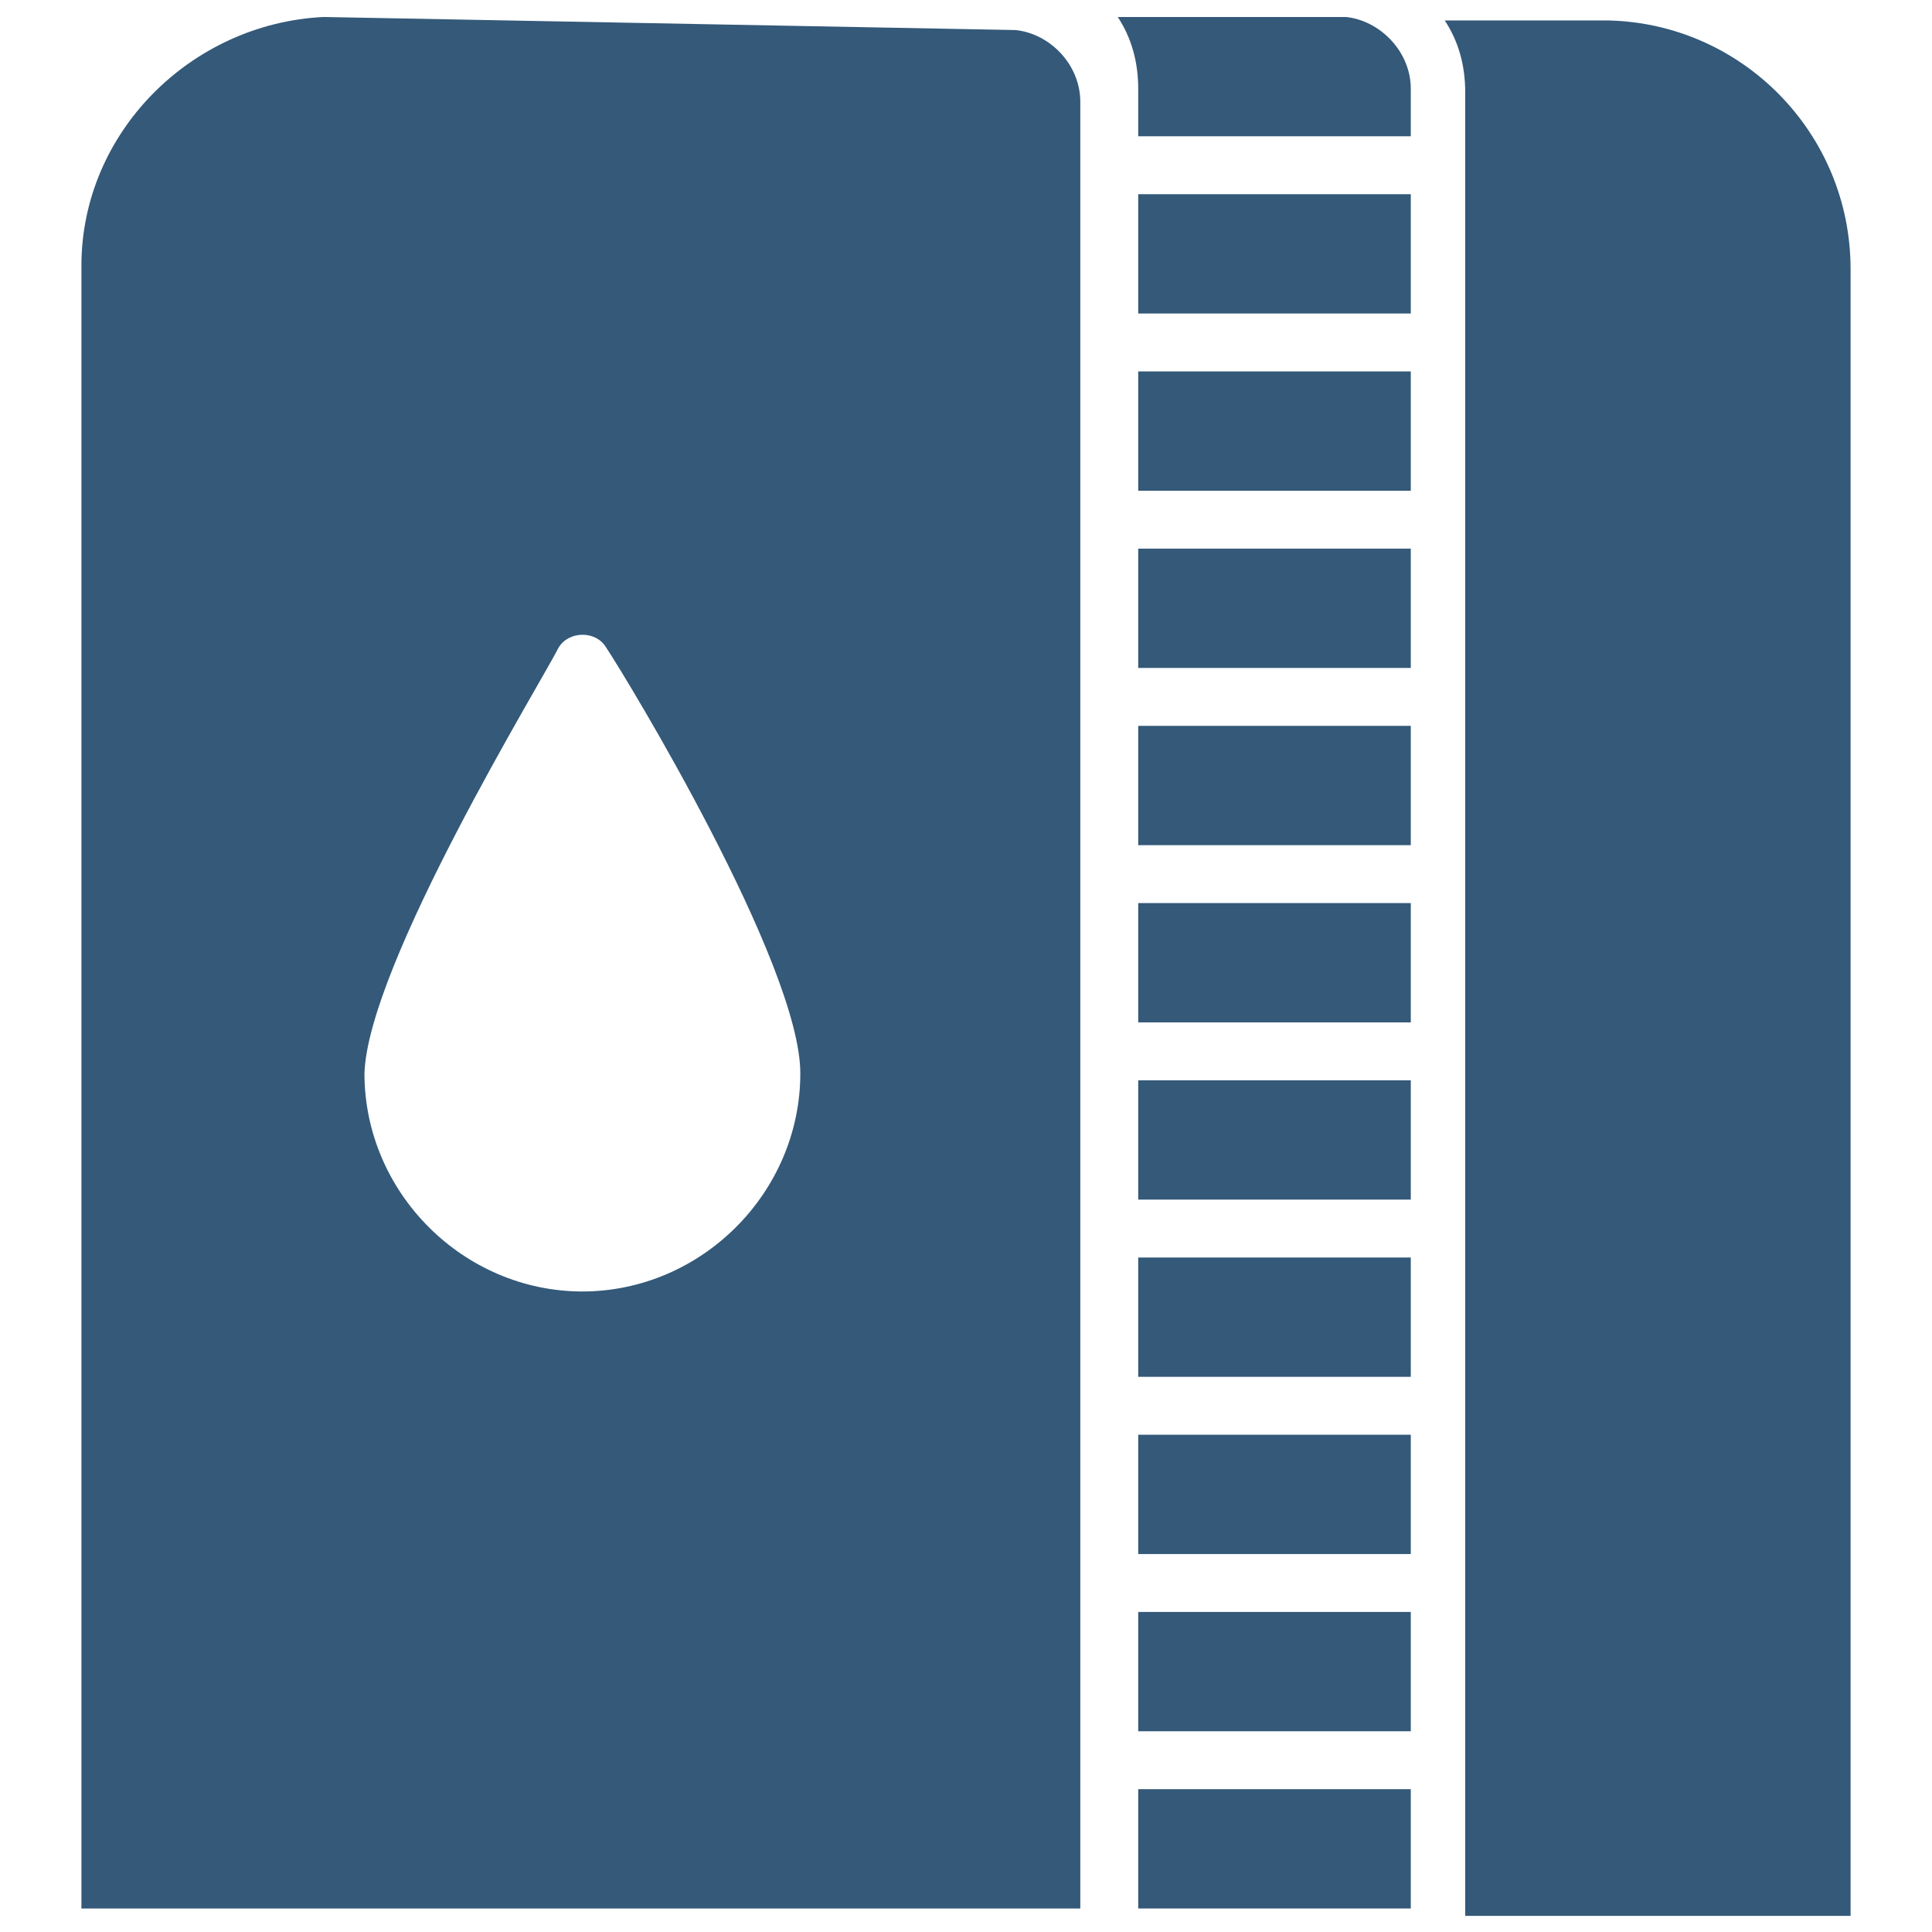 <?xml version="1.0" encoding="UTF-8"?><svg id="Layer_1" xmlns="http://www.w3.org/2000/svg" viewBox="0 0 44.37 44.37"><defs><style>.cls-1{fill:#345979;}</style></defs><rect class="cls-1" x="26.14" y="41.09" width="6.26" height="2.74"/><rect class="cls-1" x="26.14" y="37.02" width="6.26" height="2.74"/><rect class="cls-1" x="26.14" y="32.95" width="6.26" height="2.74"/><rect class="cls-1" x="26.14" y="28.88" width="6.26" height="2.74"/><rect class="cls-1" x="26.14" y="24.81" width="6.26" height="2.74"/><rect class="cls-1" x="26.14" y="20.74" width="6.26" height="2.74"/><rect class="cls-1" x="26.14" y="16.67" width="6.26" height="2.74"/><rect class="cls-1" x="26.14" y="12.6" width="6.26" height="2.74"/><rect class="cls-1" x="26.14" y="8.53" width="6.26" height="2.74"/><rect class="cls-1" x="26.14" y="4.46" width="6.26" height="2.74"/><path class="cls-1" d="M30.91.39h-5.24c.31.47.47,1.02.47,1.65v1.09h6.26v-1.09c0-.86-.71-1.57-1.49-1.65Z"/><path class="cls-1" d="M42.5,43.99v-.16s0-37.65,0-37.65c0-3.13-2.5-5.64-5.56-5.71h-3.76c.31.47.47,1.02.47,1.65v41.88h8.85Z"/><path class="cls-1" d="M23.32.69L7.43.39C4.38.54,1.87,3.05,1.87,6.1v37.73h22.94V2.34c0-.86-.7-1.57-1.49-1.65ZM13.38,29.66c-2.74,0-5.01-2.27-5.01-5.01.08-2.5,4.07-9,4.46-9.78.24-.39.86-.39,1.09,0,.47.7,4.46,7.28,4.46,9.78,0,2.74-2.27,5.01-5.01,5.01Z"/></svg>